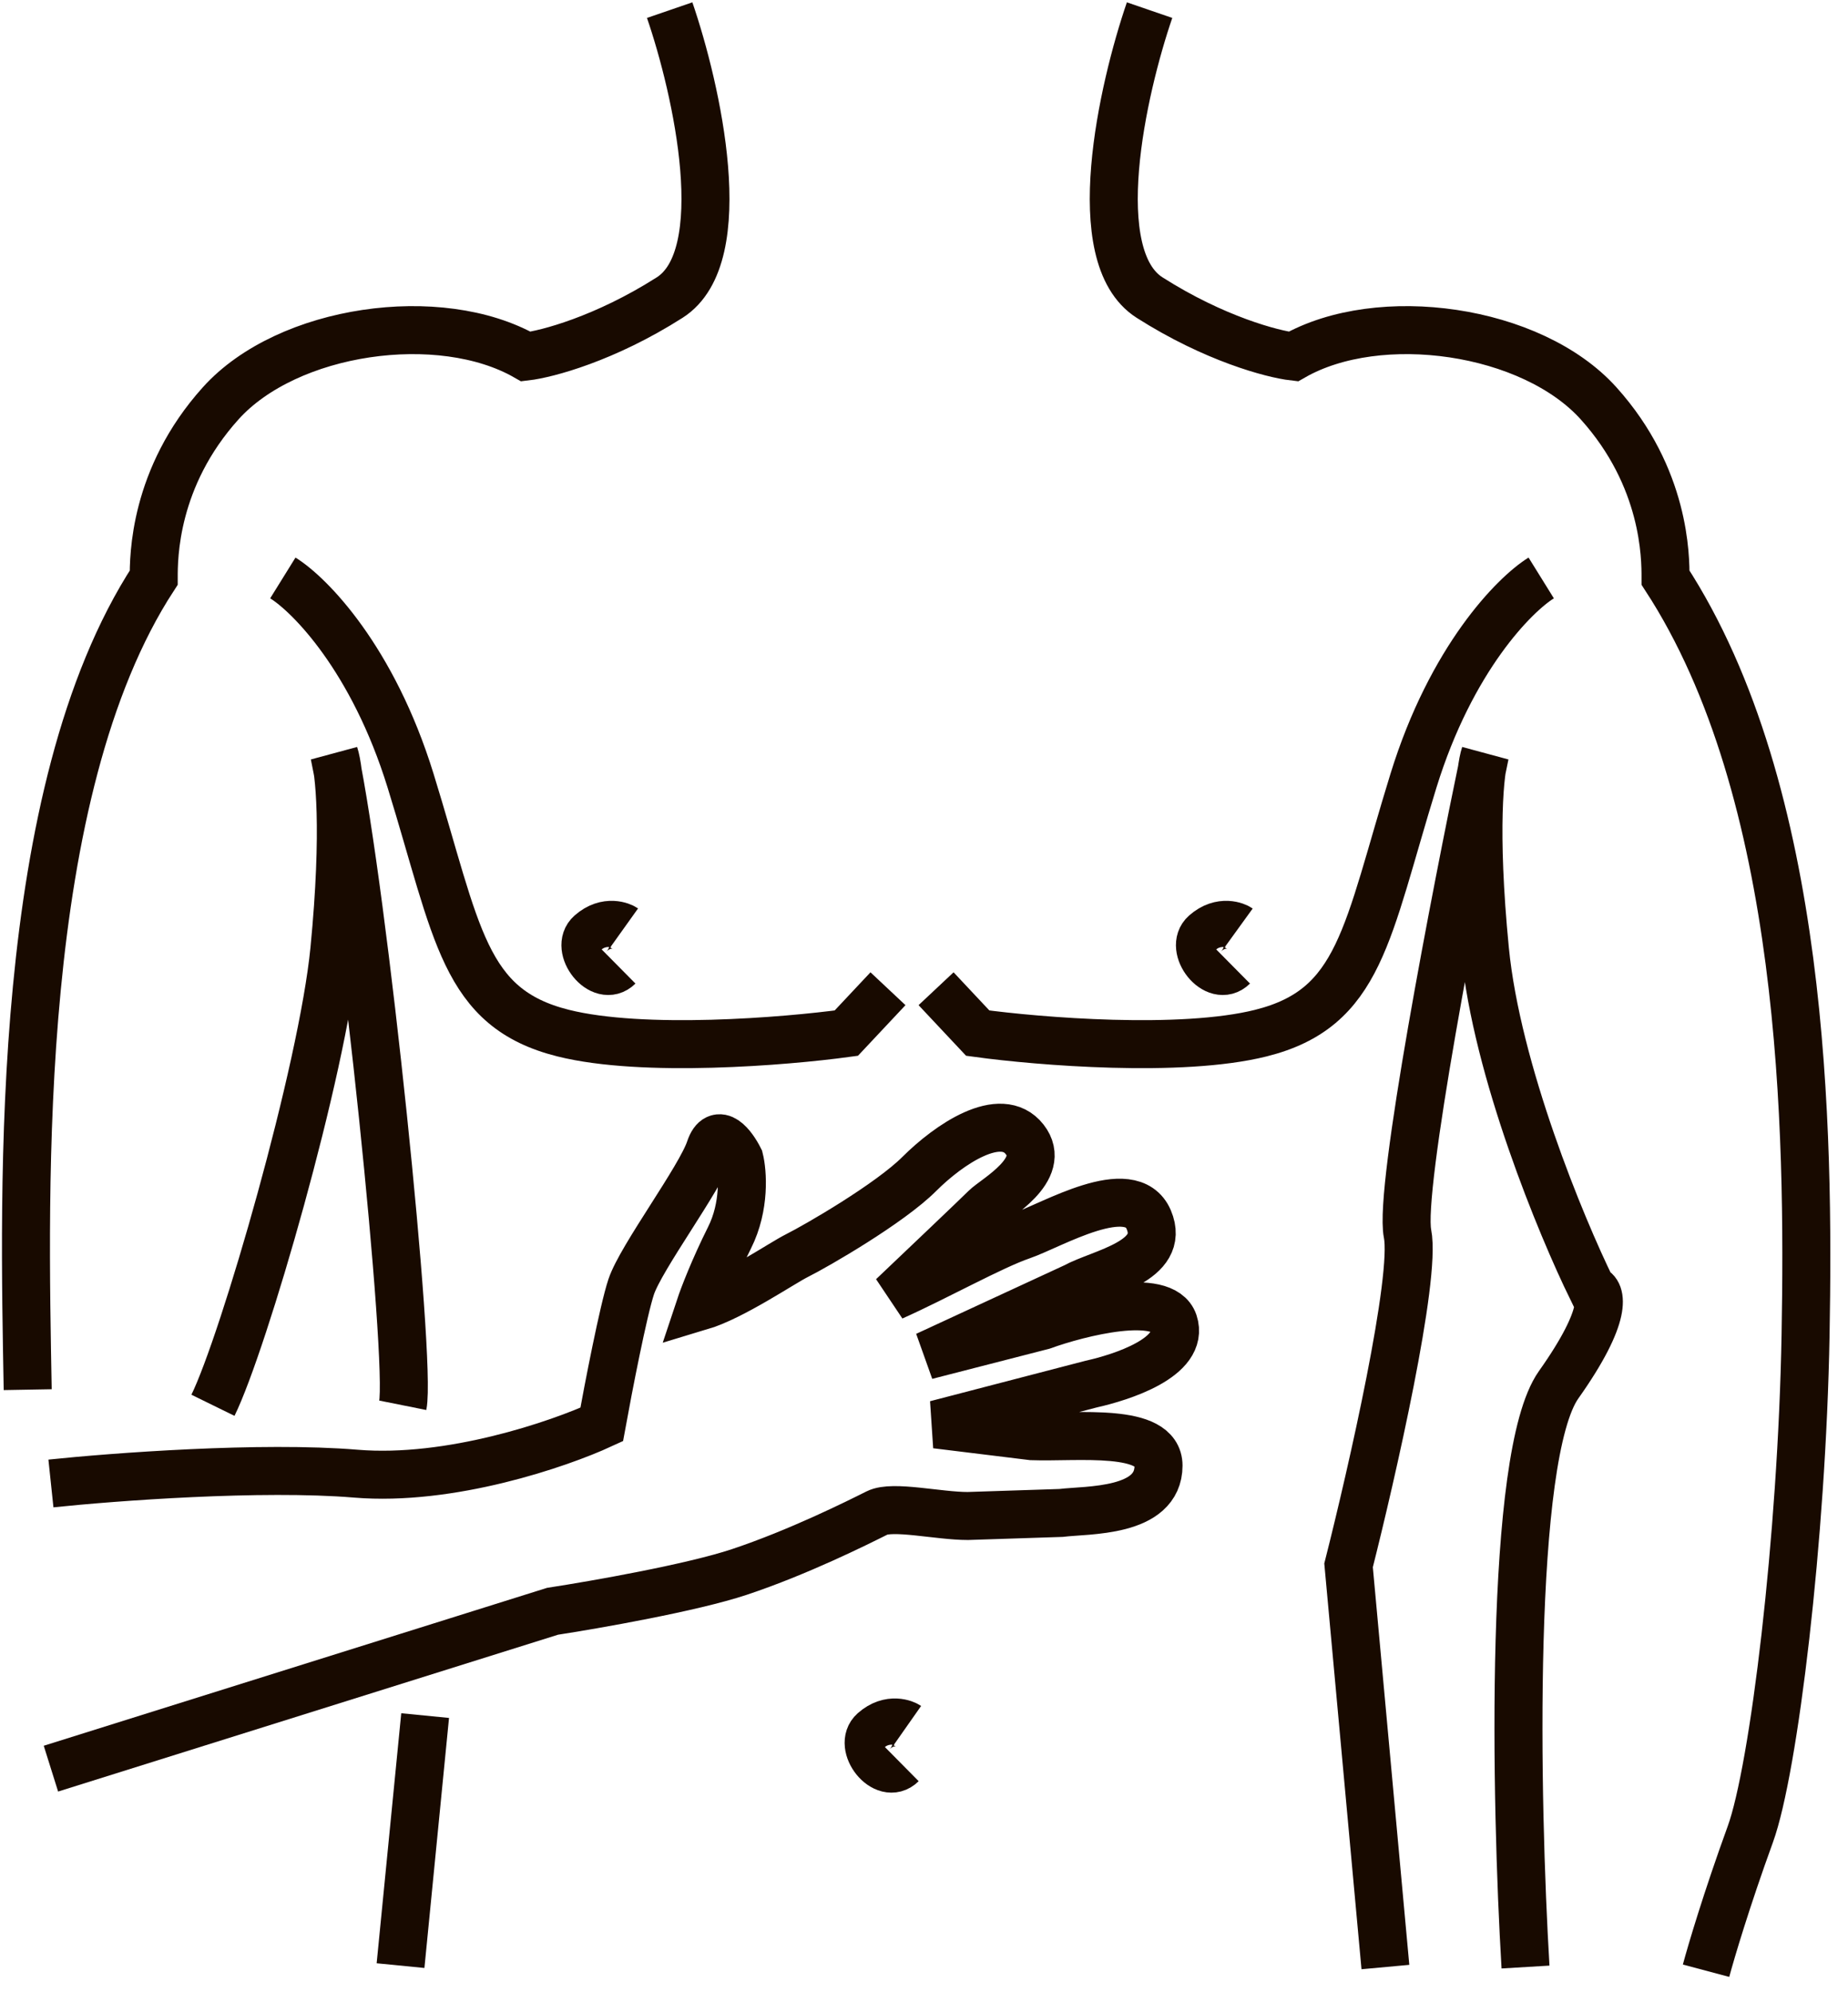 <svg width="77" height="83" viewBox="0 0 77 83" fill="none" xmlns="http://www.w3.org/2000/svg">
<path d="M2.122 61.816C4.717 61.543 10.892 61.079 14.826 61.407C18.76 61.734 23.295 60.177 25.071 59.357C25.344 57.854 25.972 54.603 26.3 53.62C26.71 52.39 29.169 49.112 29.579 47.882C29.906 46.899 30.535 47.746 30.808 48.292C30.945 48.839 31.054 50.262 30.398 51.573C29.742 52.884 29.305 54.032 29.169 54.441C30.535 54.032 32.558 52.645 33.214 52.317C34.033 51.907 37.076 50.147 38.305 48.917C39.535 47.688 41.702 46.21 42.692 47.475C43.682 48.74 41.463 49.931 41.053 50.341C40.725 50.669 38.342 52.936 37.191 54.029C39.025 53.209 41.327 51.918 42.571 51.491C43.816 51.063 47.121 49.077 47.864 50.822C48.606 52.568 45.858 53.032 44.781 53.626L38.594 56.488L43.444 55.241C44.947 54.695 48.467 53.803 48.904 55.112C49.386 56.56 46.698 57.401 45.468 57.674L39.004 59.356L42.998 59.846C44.885 59.912 48.272 59.475 48.272 61.072C48.272 63.044 45.298 62.908 44.206 63.044L40.324 63.171C39.099 63.171 37.201 62.717 36.545 63.044C35.726 63.454 33.267 64.684 30.808 65.503C28.841 66.159 24.798 66.869 23.022 67.142L2.122 73.699" stroke="#180A00" stroke-width="2"/>
<path d="M51.38 40.274C50.663 40.983 49.525 39.503 50.207 38.9C50.888 38.298 51.533 38.614 51.609 38.669" stroke="#180A00" stroke-width="2"/>
<path d="M37.575 73.511C36.858 74.22 35.721 72.74 36.402 72.138C37.083 71.535 37.728 71.852 37.805 71.906" stroke="#180A00" stroke-width="2"/>
<path d="M25.774 40.274C25.057 40.983 23.92 39.503 24.601 38.9C25.282 38.298 25.927 38.614 26.004 38.669" stroke="#180A00" stroke-width="2"/>
<path d="M64.217 24.083C63.099 24.777 60.469 27.437 58.896 32.526C56.93 38.886 56.699 42.009 52.535 43.05C49.204 43.883 43.283 43.397 40.739 43.05L39.003 41.2" stroke="#180A00" stroke-width="2"/>
<path d="M11.785 24.083C12.903 24.777 15.533 27.437 17.106 32.526C19.072 38.886 19.303 42.009 23.467 43.05C26.798 43.883 32.719 43.397 35.263 43.05L36.999 41.2" stroke="#180A00" stroke-width="2"/>
<path d="M47.899 0.422C46.773 3.698 45.197 10.68 47.899 12.4C50.6 14.12 53.016 14.755 53.887 14.857C57.47 12.809 63.821 13.71 66.609 16.809C69.397 19.908 69.397 23.233 69.397 24.071C75.232 33.028 75.382 47.184 75.232 55.623C75.083 64.063 73.912 73.734 72.929 76.437C71.946 79.14 71.291 81.351 71.086 82.119" stroke="#180A00" stroke-width="2"/>
<path d="M27.903 0.422C29.029 3.698 30.604 10.68 27.903 12.4C25.202 14.12 22.786 14.755 21.915 14.857C18.332 12.809 11.98 13.71 9.193 16.809C6.405 19.908 6.405 23.233 6.405 24.071C0.569 33.028 1.004 49.467 1.154 57.907" stroke="#180A00" stroke-width="2"/>
<path d="M63.563 81.966C63.153 75.106 62.856 60.65 64.944 57.702C67.033 54.753 66.736 53.812 66.326 53.709C65.047 51.099 62.364 44.618 61.873 39.581C61.382 34.544 61.668 32.057 61.873 31.442C60.644 37.329 58.278 49.563 58.647 51.406C59.015 53.249 57.162 61.388 56.19 65.227L57.725 81.966" stroke="#180A00" stroke-width="2"/>
<path d="M8.873 58.558C10.153 55.948 13.44 44.618 13.931 39.581C14.422 34.544 14.136 32.057 13.931 31.442C15.16 37.329 17.151 56.716 16.782 58.558" stroke="#180A00" stroke-width="2"/>
<path d="M17.714 71.488L16.689 81.907" stroke="#180A00" stroke-width="2"/>
</svg>
